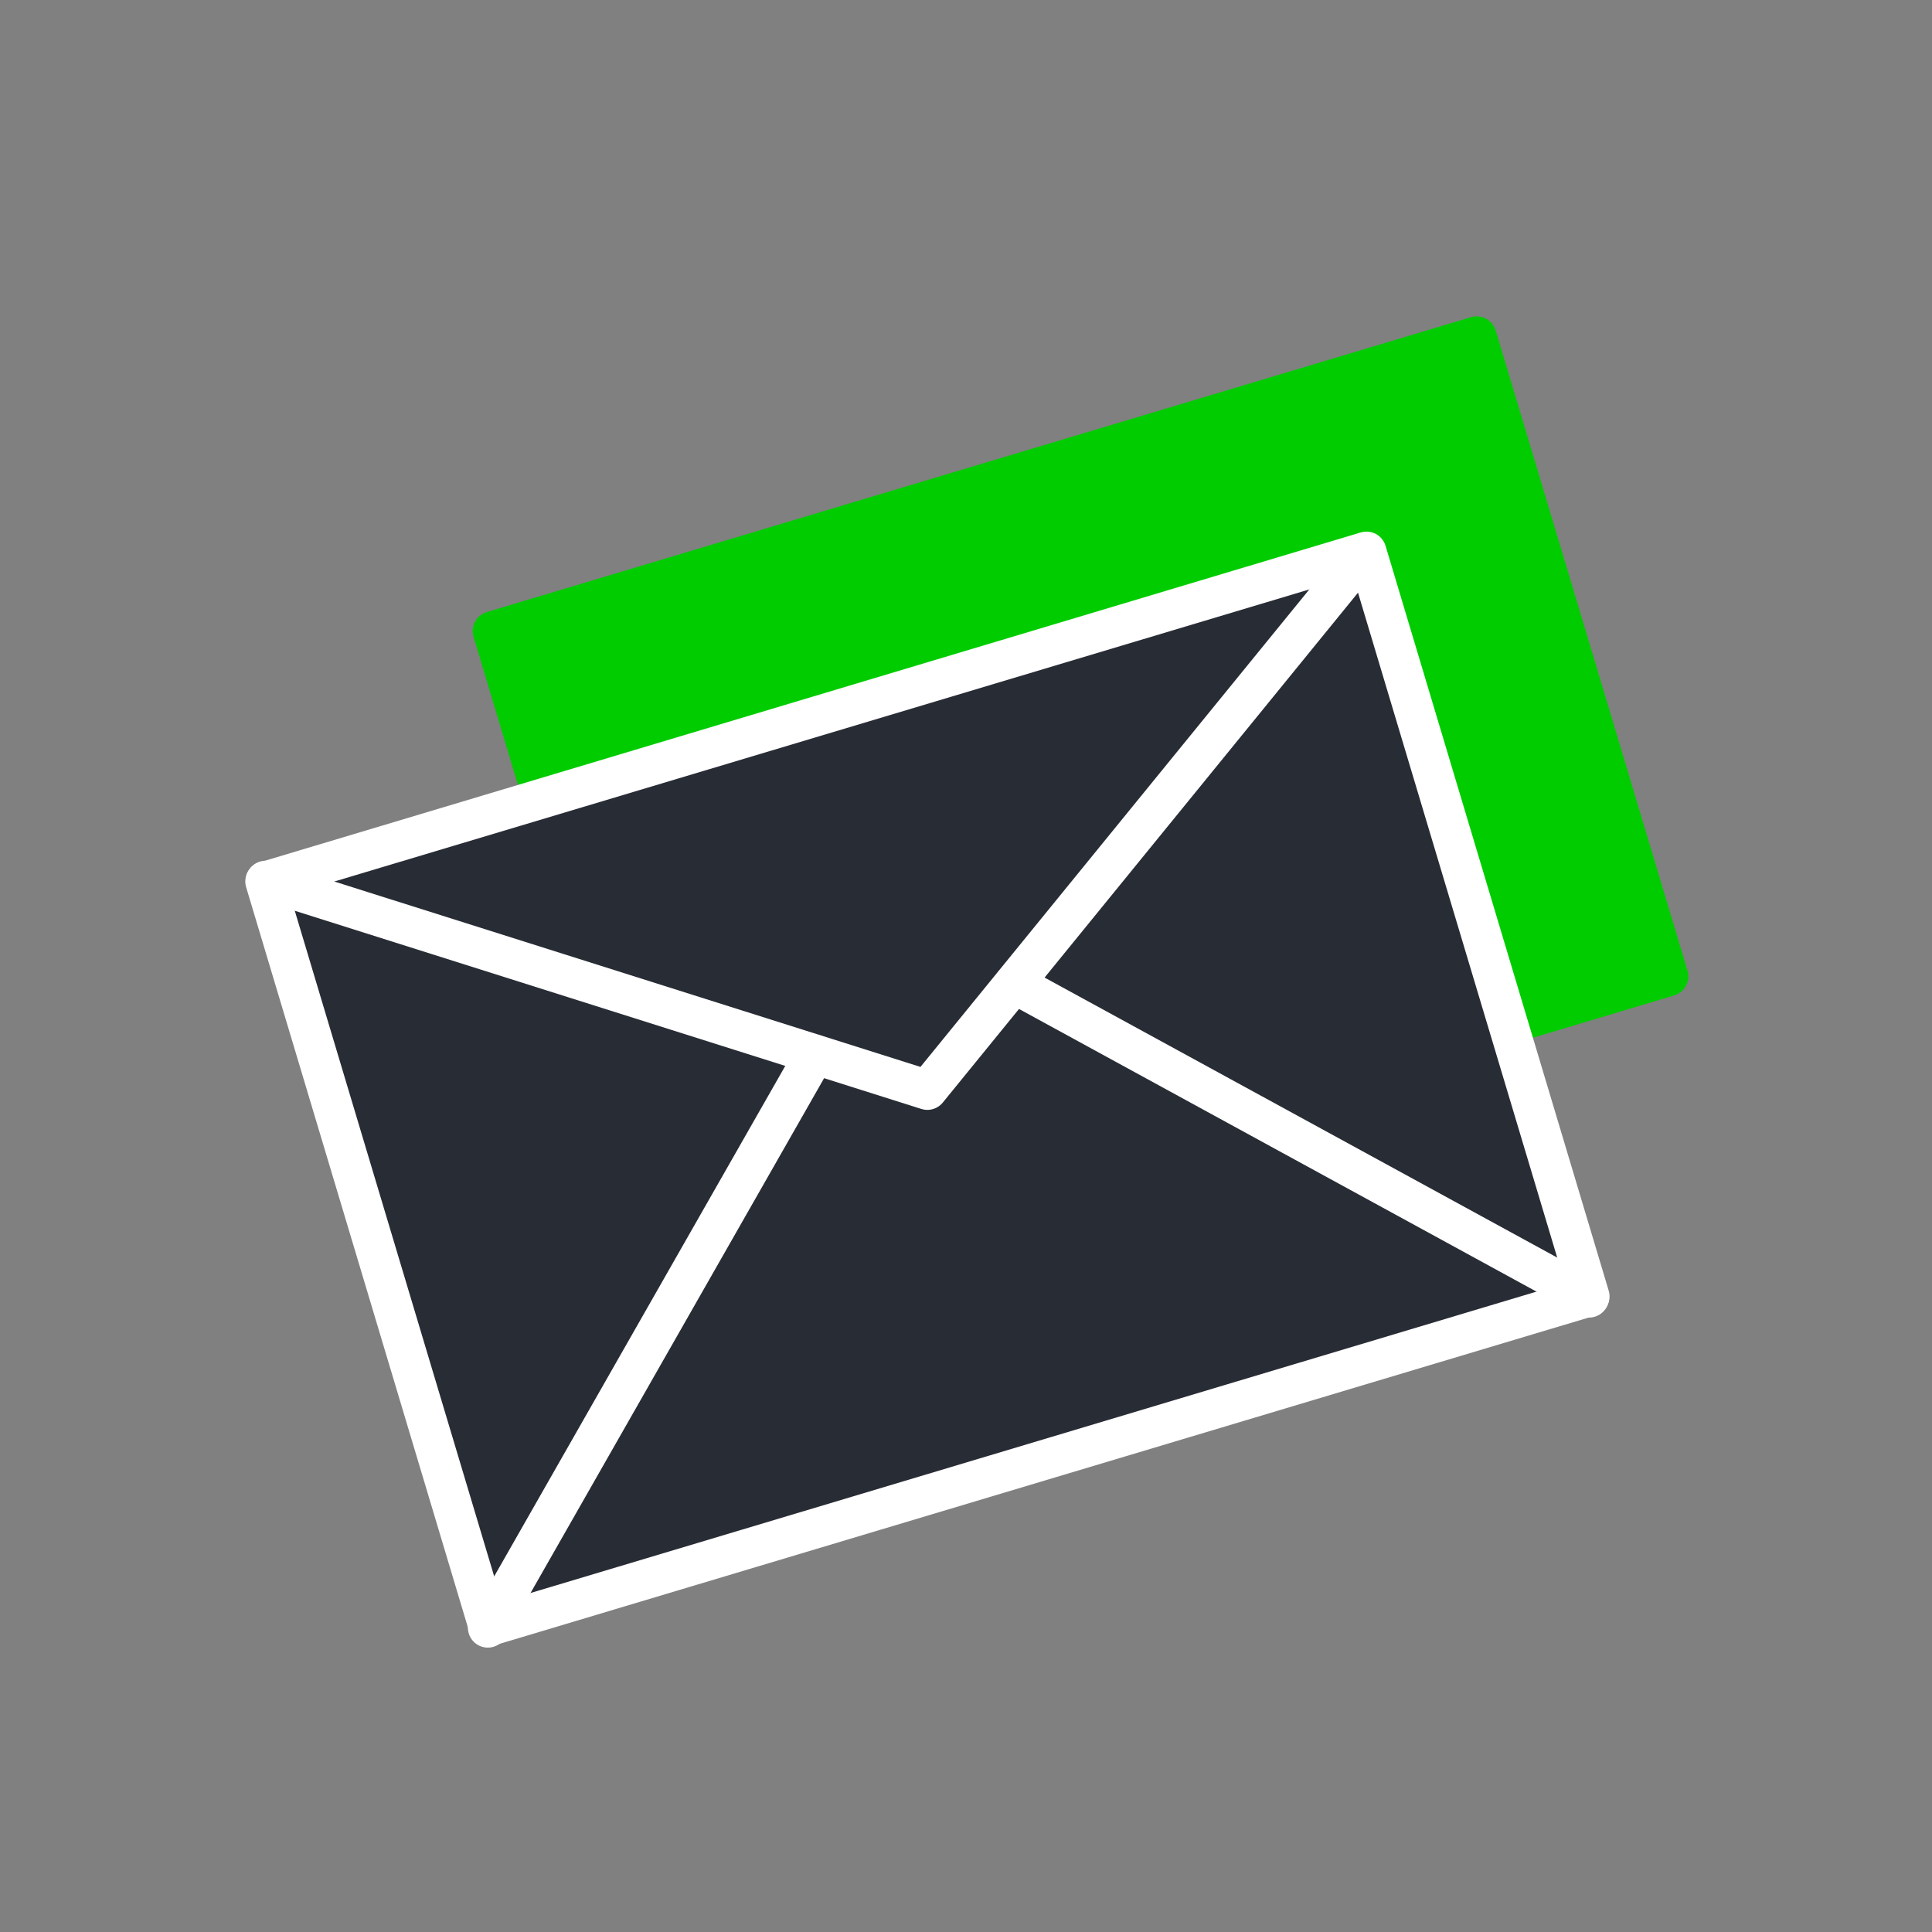 <?xml version="1.0" encoding="utf-8"?>
<!-- Generator: Adobe Illustrator 26.1.0, SVG Export Plug-In . SVG Version: 6.00 Build 0)  -->
<svg version="1.1" id="Layer_1" xmlns="http://www.w3.org/2000/svg" xmlns:xlink="http://www.w3.org/1999/xlink" x="0px" y="0px"
	 viewBox="0 0 120 120" style="enable-background:new 0 0 120 120;" xml:space="preserve">
<rect x="0" y="0" width="120" height="120" fill="#808080" stroke="none"/>
<style type="text/css">
	.st0{fill:#1DD21D;}
	.st1{fill:#FFFFFF;stroke:#282C35;stroke-width:2;stroke-linecap:round;stroke-linejoin:round;stroke-miterlimit:10;}
	.st2{fill:#00CC00;stroke:#00CC00;stroke-width:2;stroke-linecap:round;stroke-linejoin:round;stroke-miterlimit:10;}
	.st3{fill:#282C35;stroke:#282C35;stroke-width:2;stroke-linecap:round;stroke-linejoin:round;stroke-miterlimit:10;}
	.st4{fill:#282C35;}
	.st5{fill:none;stroke:#282C35;stroke-width:2;stroke-linecap:round;stroke-linejoin:round;stroke-miterlimit:10;}
	.st6{fill:none;stroke:#FF6432;stroke-width:2;stroke-linecap:round;stroke-linejoin:round;stroke-miterlimit:10;}
	.st7{fill:none;stroke:#282C35;stroke-linecap:round;stroke-linejoin:round;stroke-miterlimit:10;}
	.st8{fill:#00D22C;}
	.st9{fill:none;stroke:#FFFFFF;stroke-linecap:round;stroke-linejoin:round;stroke-miterlimit:10;}
	.st10{fill:#282C35;stroke:#FFFFFF;stroke-width:2.473;stroke-linecap:round;stroke-linejoin:round;stroke-miterlimit:10;}
	.st11{fill:none;stroke:#FFFFFF;stroke-width:2.473;stroke-linecap:round;stroke-linejoin:round;stroke-miterlimit:10;}
	.st12{fill:#00CC00;stroke:#00CC00;stroke-width:2.473;stroke-linecap:round;stroke-linejoin:round;stroke-miterlimit:10;}
	.st13{fill:#FFFFFF;stroke:#FFFFFF;stroke-width:2.473;stroke-linecap:round;stroke-linejoin:round;stroke-miterlimit:10;}
	.st14{fill:#FFFFFF;stroke:#282C35;stroke-width:2.473;stroke-linecap:round;stroke-linejoin:round;stroke-miterlimit:10;}
	.st15{fill:#FFFFFF;}
	.st16{clip-path:url(#SVGID_00000050664779722688707090000008013622896134956179_);}
	.st17{fill:#00CC00;}
	.st18{fill:none;}
	.st19{fill:none;stroke:#00CC00;stroke-linecap:round;stroke-linejoin:round;stroke-miterlimit:10;}
	.st20{clip-path:url(#SVGID_00000084511520289954820300000000604236446813658240_);}
	.st21{clip-path:url(#SVGID_00000155841068165764801270000014085824055666355334_);}
	.st22{clip-path:url(#SVGID_00000072252327146568191080000002623847596141393301_);}
	.st23{clip-path:url(#SVGID_00000127722897447146453980000017792448302607299257_);}
	.st24{clip-path:url(#SVGID_00000044884649745302042160000003561113076952750006_);}
	.st25{clip-path:url(#SVGID_00000135688649498812226670000014607513951325871533_);}
	.st26{fill:#ECFBEF;}
	.st27{clip-path:url(#SVGID_00000142173062045574767200000015748742796491637426_);}
	.st28{clip-path:url(#SVGID_00000010990281504415994610000001022783524816417960_);}
	.st29{clip-path:url(#SVGID_00000037689434575781192350000009930936655456126124_);}
	.st30{clip-path:url(#SVGID_00000167359213061435576660000013135372690184386996_);}
	.st31{clip-path:url(#SVGID_00000078043269860211754290000008437014167637357998_);}
	.st32{fill:#FFFFFF;stroke:#282C35;stroke-linecap:round;stroke-linejoin:round;stroke-miterlimit:10;}
	.st33{fill:#282C35;stroke:#282C35;stroke-linecap:round;stroke-linejoin:round;stroke-miterlimit:10;}
	.st34{fill:#FFFFFF;stroke:#282C35;stroke-width:0.5;stroke-linecap:round;stroke-linejoin:round;stroke-miterlimit:10;}
	.st35{fill:none;stroke:#00CC00;stroke-width:2;stroke-linecap:round;stroke-linejoin:round;stroke-miterlimit:10;}
	.st36{clip-path:url(#SVGID_00000010990475147468647600000003618754983718758563_);}
	.st37{clip-path:url(#SVGID_00000011737064785806721740000012699521246351490690_);}
	.st38{clip-path:url(#SVGID_00000175289877923477122200000001382113770463874461_);}
	.st39{clip-path:url(#SVGID_00000163032005089932333240000018158428215381411494_);}
	.st40{clip-path:url(#SVGID_00000042697688178470613440000012169453540598437019_);}
	.st41{clip-path:url(#SVGID_00000027600691751794414860000006907810395404505514_);}
	.st42{fill:#00D22C;stroke:#282C35;stroke-width:2;stroke-miterlimit:10;}
	.st43{clip-path:url(#SVGID_00000106123193921585758210000005804844106422484621_);}
	.st44{clip-path:url(#SVGID_00000169526848207536714660000006440342940457877378_);}
	.st45{clip-path:url(#SVGID_00000066489471780064069700000016950501558766703744_);}
	.st46{fill:#FF5610;}
	.st47{fill:#FF5610;stroke:#FF5610;stroke-linecap:round;stroke-linejoin:round;stroke-miterlimit:10;}
	.st48{clip-path:url(#SVGID_00000002344236165286752190000012011698814909927071_);}
	.st49{fill:#FF5610;stroke:#FF5610;stroke-width:2;stroke-linecap:round;stroke-linejoin:round;stroke-miterlimit:10;}
	.st50{clip-path:url(#SVGID_00000013188730265913558240000011592716864605874868_);}
	.st51{clip-path:url(#SVGID_00000057838501172980043730000005352023696250555065_);}
	.st52{clip-path:url(#SVGID_00000126304548423103815410000012996857553204497828_);}
	.st53{clip-path:url(#SVGID_00000103228335859830392140000002163819612084137113_);}
	.st54{fill:#282C35;stroke:#282C35;stroke-width:1.89;stroke-linecap:round;stroke-linejoin:round;stroke-miterlimit:10;}
	.st55{fill:#FFFFFF;stroke:#282C35;stroke-width:0.945;stroke-linecap:round;stroke-linejoin:round;stroke-miterlimit:10;}
	.st56{fill:none;stroke:#FFFFFF;stroke-width:2;stroke-linecap:round;stroke-linejoin:round;stroke-miterlimit:10;}
	.st57{clip-path:url(#SVGID_00000034782560126145951190000007795935215372382140_);}
	.st58{clip-path:url(#SVGID_00000065059743101118130770000006624867151422152087_);}
	.st59{clip-path:url(#SVGID_00000152236886212500547940000013535491261340730040_);}
	.st60{clip-path:url(#SVGID_00000152976963016500777100000005826511134381274799_);}
	.st61{clip-path:url(#SVGID_00000136405665339743965640000017850383900558683316_);}
	.st62{clip-path:url(#SVGID_00000020386219714462671920000011865660726895723452_);}
	.st63{clip-path:url(#SVGID_00000159448182469377256860000010013735005839050428_);}
	.st64{clip-path:url(#SVGID_00000146485718738882480450000007774581127615072417_);}
	.st65{clip-path:url(#SVGID_00000078003657697694941030000017013166384683307139_);}
	.st66{clip-path:url(#SVGID_00000010272688121514826480000010031639033611498653_);}
	.st67{clip-path:url(#SVGID_00000175302683522008578720000009946330763372671155_);}
	.st68{clip-path:url(#SVGID_00000103265640221466023510000004459931708868213897_);}
	.st69{clip-path:url(#SVGID_00000160882220106939356300000016606454190490282638_);}
	.st70{clip-path:url(#SVGID_00000103226620745777011180000001629092961214259353_);}
	.st71{clip-path:url(#SVGID_00000134226439513157386850000015791178682953302400_);}
	.st72{clip-path:url(#SVGID_00000054958695214159859740000000814546745107740046_);}
	.st73{clip-path:url(#SVGID_00000173159866268435314860000012387097385192972729_);}
	.st74{clip-path:url(#SVGID_00000053540434576536033210000016878536195949461142_);}
	.st75{clip-path:url(#SVGID_00000105401984175363960750000002793283023019166623_);}
	.st76{clip-path:url(#SVGID_00000055673119287095499280000006103726588078614939_);}
	.st77{clip-path:url(#SVGID_00000084501424046357447970000007900588685357361595_);}
	.st78{clip-path:url(#SVGID_00000046302533541503144210000017795213399534365854_);}
	.st79{fill:none;stroke:#282C35;stroke-width:2;stroke-linecap:round;stroke-linejoin:round;}
	.st80{fill:none;stroke:#282C35;stroke-width:2;stroke-linecap:round;stroke-linejoin:round;stroke-dasharray:5.667,5.667;}
	.st81{fill:#FFFFFF;stroke:#00CC00;stroke-width:2;stroke-linecap:round;stroke-linejoin:round;stroke-miterlimit:10;}
	.st82{fill:none;stroke:#282C35;stroke-width:2;stroke-linecap:round;stroke-linejoin:round;stroke-dasharray:6.737,6.737;}
</style>
<g>
	
		<rect x="35.2" y="29.2" transform="matrix(0.958 -0.287 0.287 0.958 -11.504 21.327)" class="st12" width="63.8" height="41.5"/>
	
		<rect x="21.9" y="43.5" transform="matrix(0.958 -0.287 0.287 0.958 -16.992 19.36)" class="st10" width="71.4" height="48.3"/>
	<polyline class="st11" points="16.5,54.7 57.6,67.7 84.8,34.3 	"/>
	<line class="st11" x1="30.3" y1="101.1" x2="50.6" y2="65.5"/>
	<line class="st11" x1="98.7" y1="80.6" x2="63" y2="61.1"/>
</g>
</svg>
